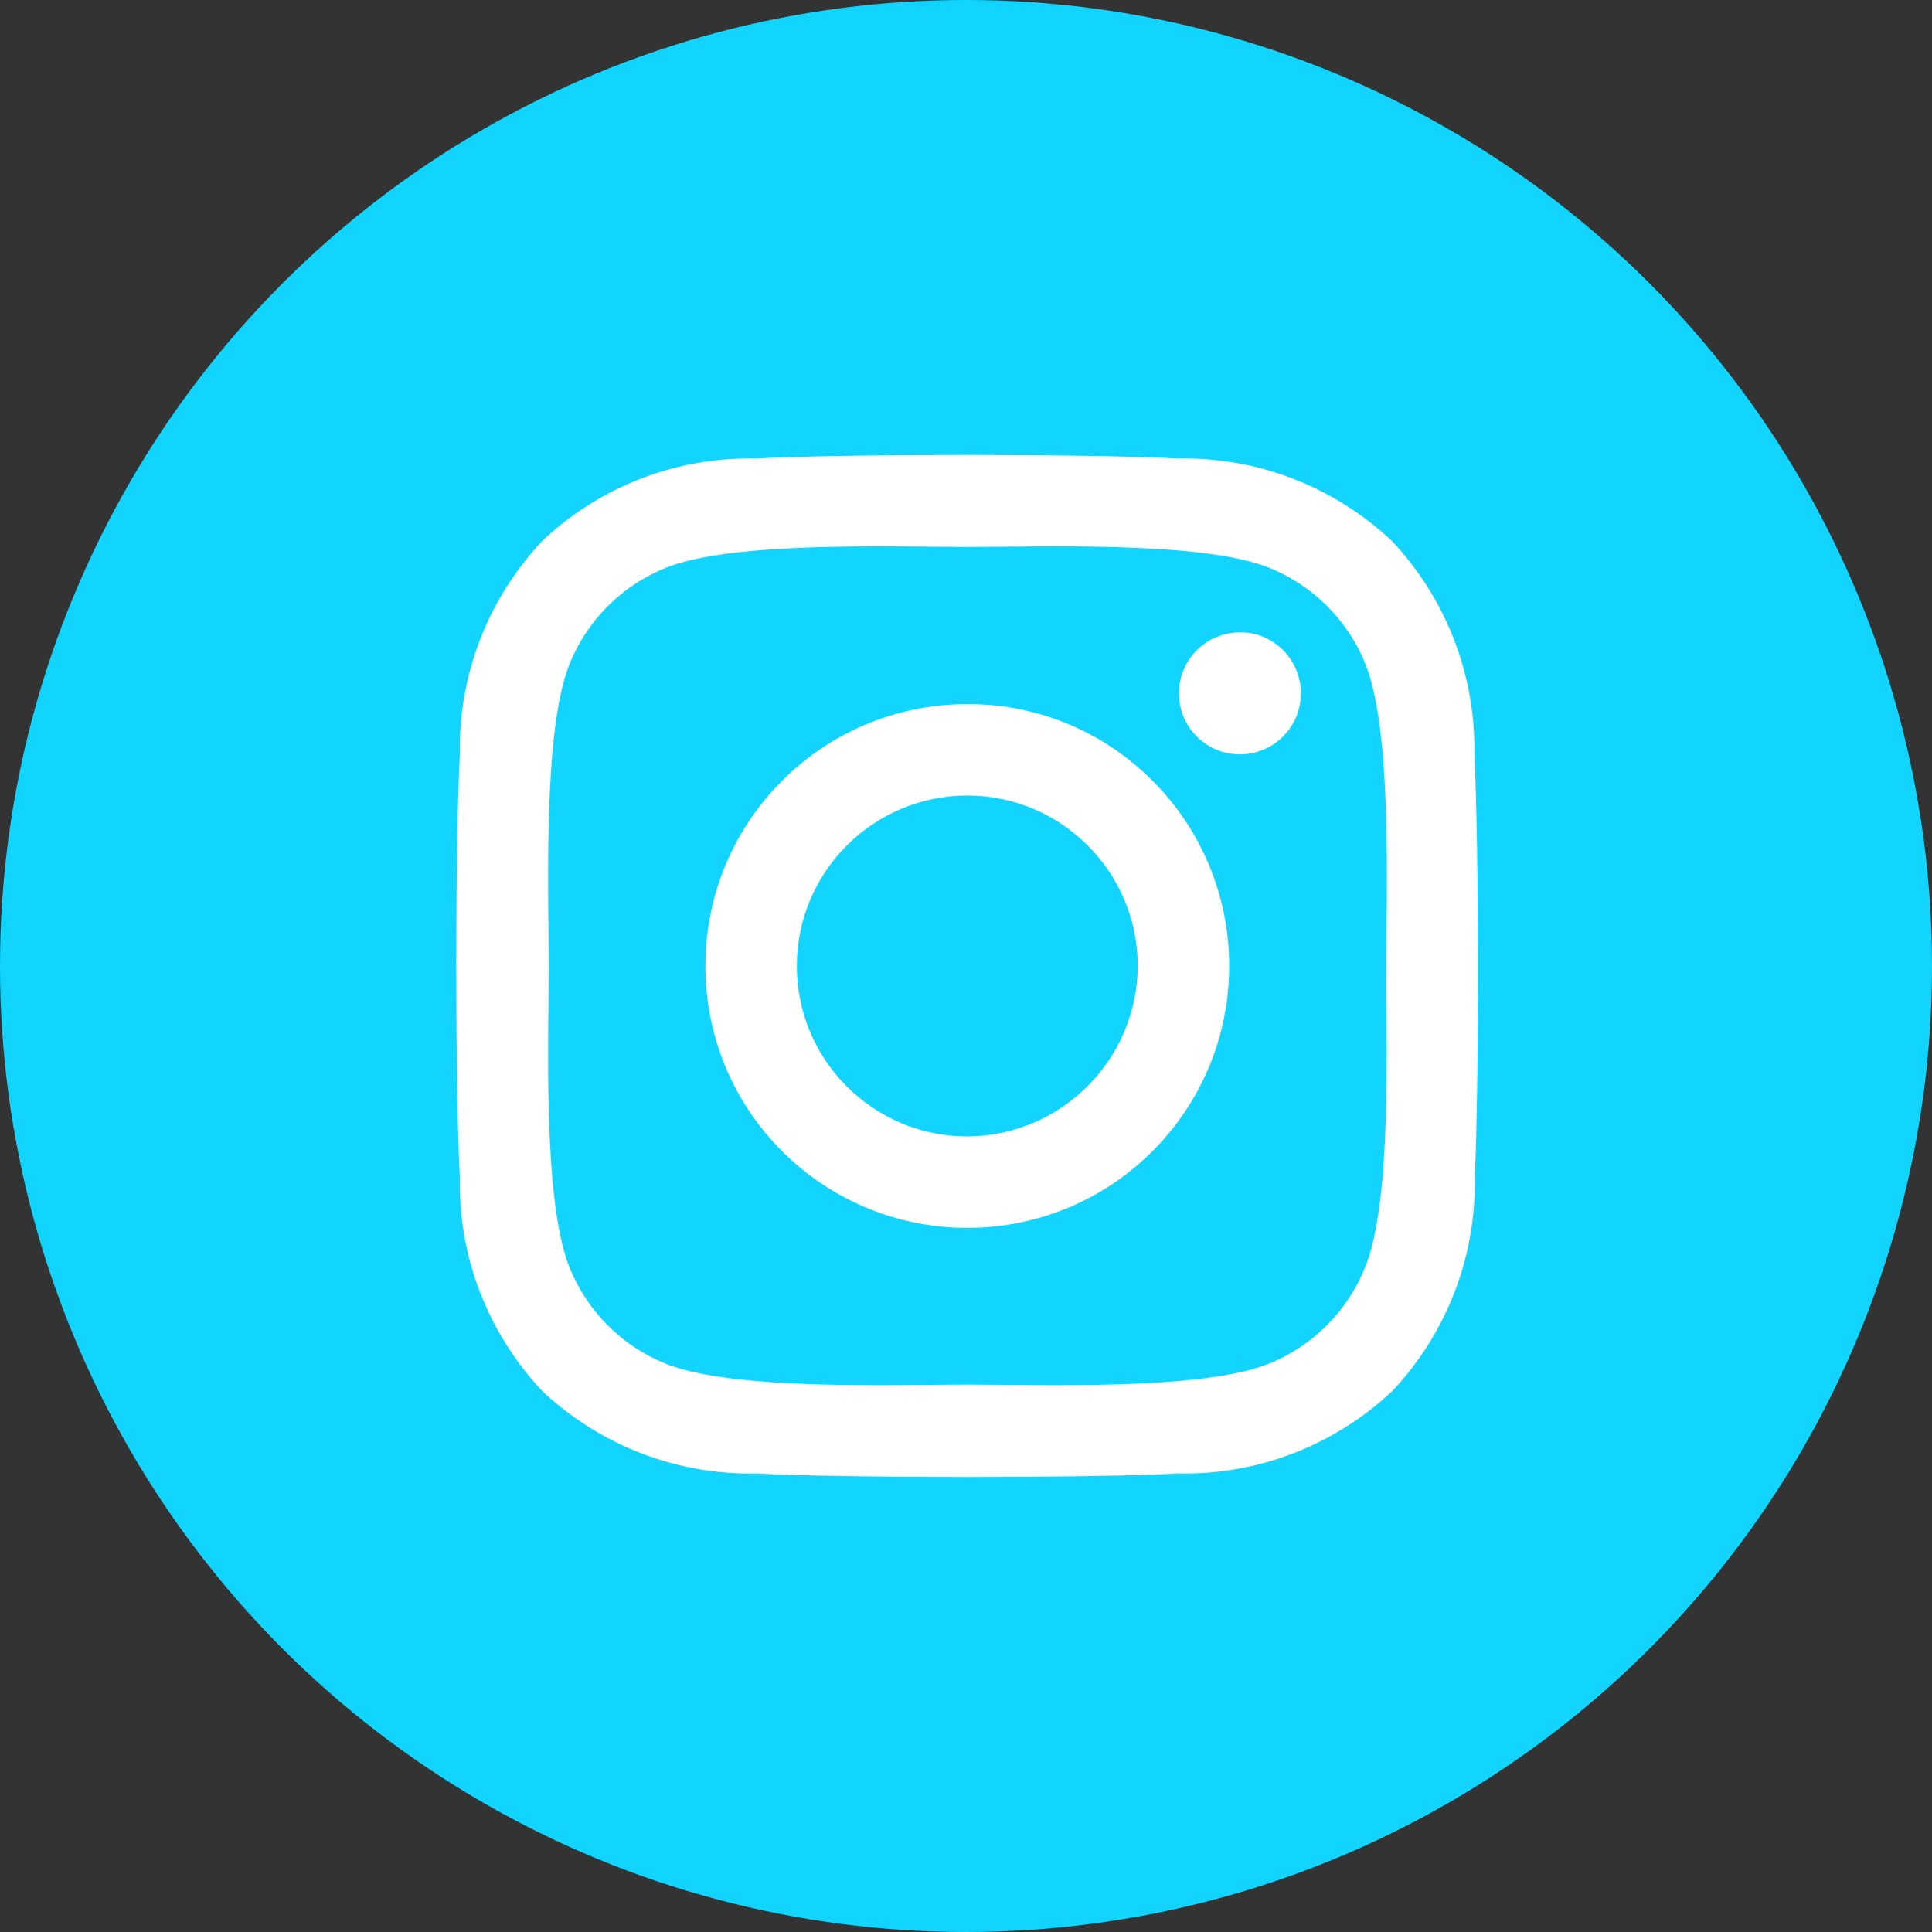 <?xml version="1.0" encoding="utf-8"?>
<!-- Generator: Adobe Illustrator 26.1.0, SVG Export Plug-In . SVG Version: 6.00 Build 0)  -->
<svg version="1.1" id="Layer_1" xmlns="http://www.w3.org/2000/svg" xmlns:xlink="http://www.w3.org/1999/xlink" x="0px" y="0px"
	 viewBox="0 0 45 45" style="enable-background:new 0 0 45 45;" xml:space="preserve">
<rect x="0" y="0" width="45" height="45" fill="#333333" stroke="none"/>
<style type="text/css">
	.st0{fill:#12D5FF;}
	.st1{fill:#FFFFFF;}
</style>
<circle id="Ellipse_1_00000032616117886543203820000011483953835134261681_" class="st0" cx="22.5" cy="22.5" r="22.5"/>
<g>
	<path id="Icon_awesome-instagram" class="st1" d="M22.53,16.4c-3.37,0-6.1,2.73-6.1,6.1s2.73,6.1,6.1,6.1s6.1-2.73,6.1-6.1
		c0-3.36-2.72-6.1-6.08-6.1C22.54,16.4,22.53,16.4,22.53,16.4z M22.53,26.47c-2.19,0-3.97-1.78-3.97-3.97s1.78-3.97,3.97-3.97
		s3.97,1.78,3.97,3.97l0,0C26.49,24.69,24.71,26.46,22.53,26.47L22.53,26.47z M30.3,16.15c0,0.79-0.64,1.42-1.42,1.42
		c-0.79,0-1.42-0.64-1.42-1.42c0-0.79,0.64-1.42,1.42-1.42C29.66,14.72,30.3,15.36,30.3,16.15C30.3,16.14,30.3,16.15,30.3,16.15z
		 M34.34,17.59c0.04-1.85-0.65-3.64-1.92-4.99c-1.35-1.27-3.14-1.96-4.99-1.92c-1.97-0.11-7.85-0.11-9.82,0
		c-1.85-0.04-3.64,0.65-4.98,1.92c-1.27,1.35-1.96,3.14-1.92,4.99c-0.11,1.97-0.11,7.85,0,9.82c-0.04,1.85,0.65,3.64,1.92,4.99
		c1.35,1.27,3.14,1.96,4.99,1.92c1.97,0.11,7.85,0.11,9.82,0c1.85,0.04,3.64-0.65,4.99-1.92c1.27-1.35,1.96-3.14,1.92-4.99
		C34.45,25.44,34.45,19.56,34.34,17.59L34.34,17.59z M31.8,29.51c-0.41,1.03-1.23,1.85-2.26,2.26c-1.57,0.62-5.28,0.48-7.01,0.48
		c-1.73,0-5.45,0.14-7.01-0.48c-1.03-0.41-1.85-1.23-2.26-2.26c-0.62-1.57-0.48-5.28-0.48-7.01c0-1.73-0.14-5.45,0.48-7.02
		c0.41-1.03,1.23-1.85,2.26-2.26c1.57-0.62,5.28-0.48,7.02-0.48s5.45-0.14,7.01,0.48c1.03,0.41,1.85,1.23,2.26,2.26
		c0.62,1.57,0.48,5.28,0.48,7.01C32.28,24.23,32.43,27.95,31.8,29.51z"/>
</g>
</svg>
